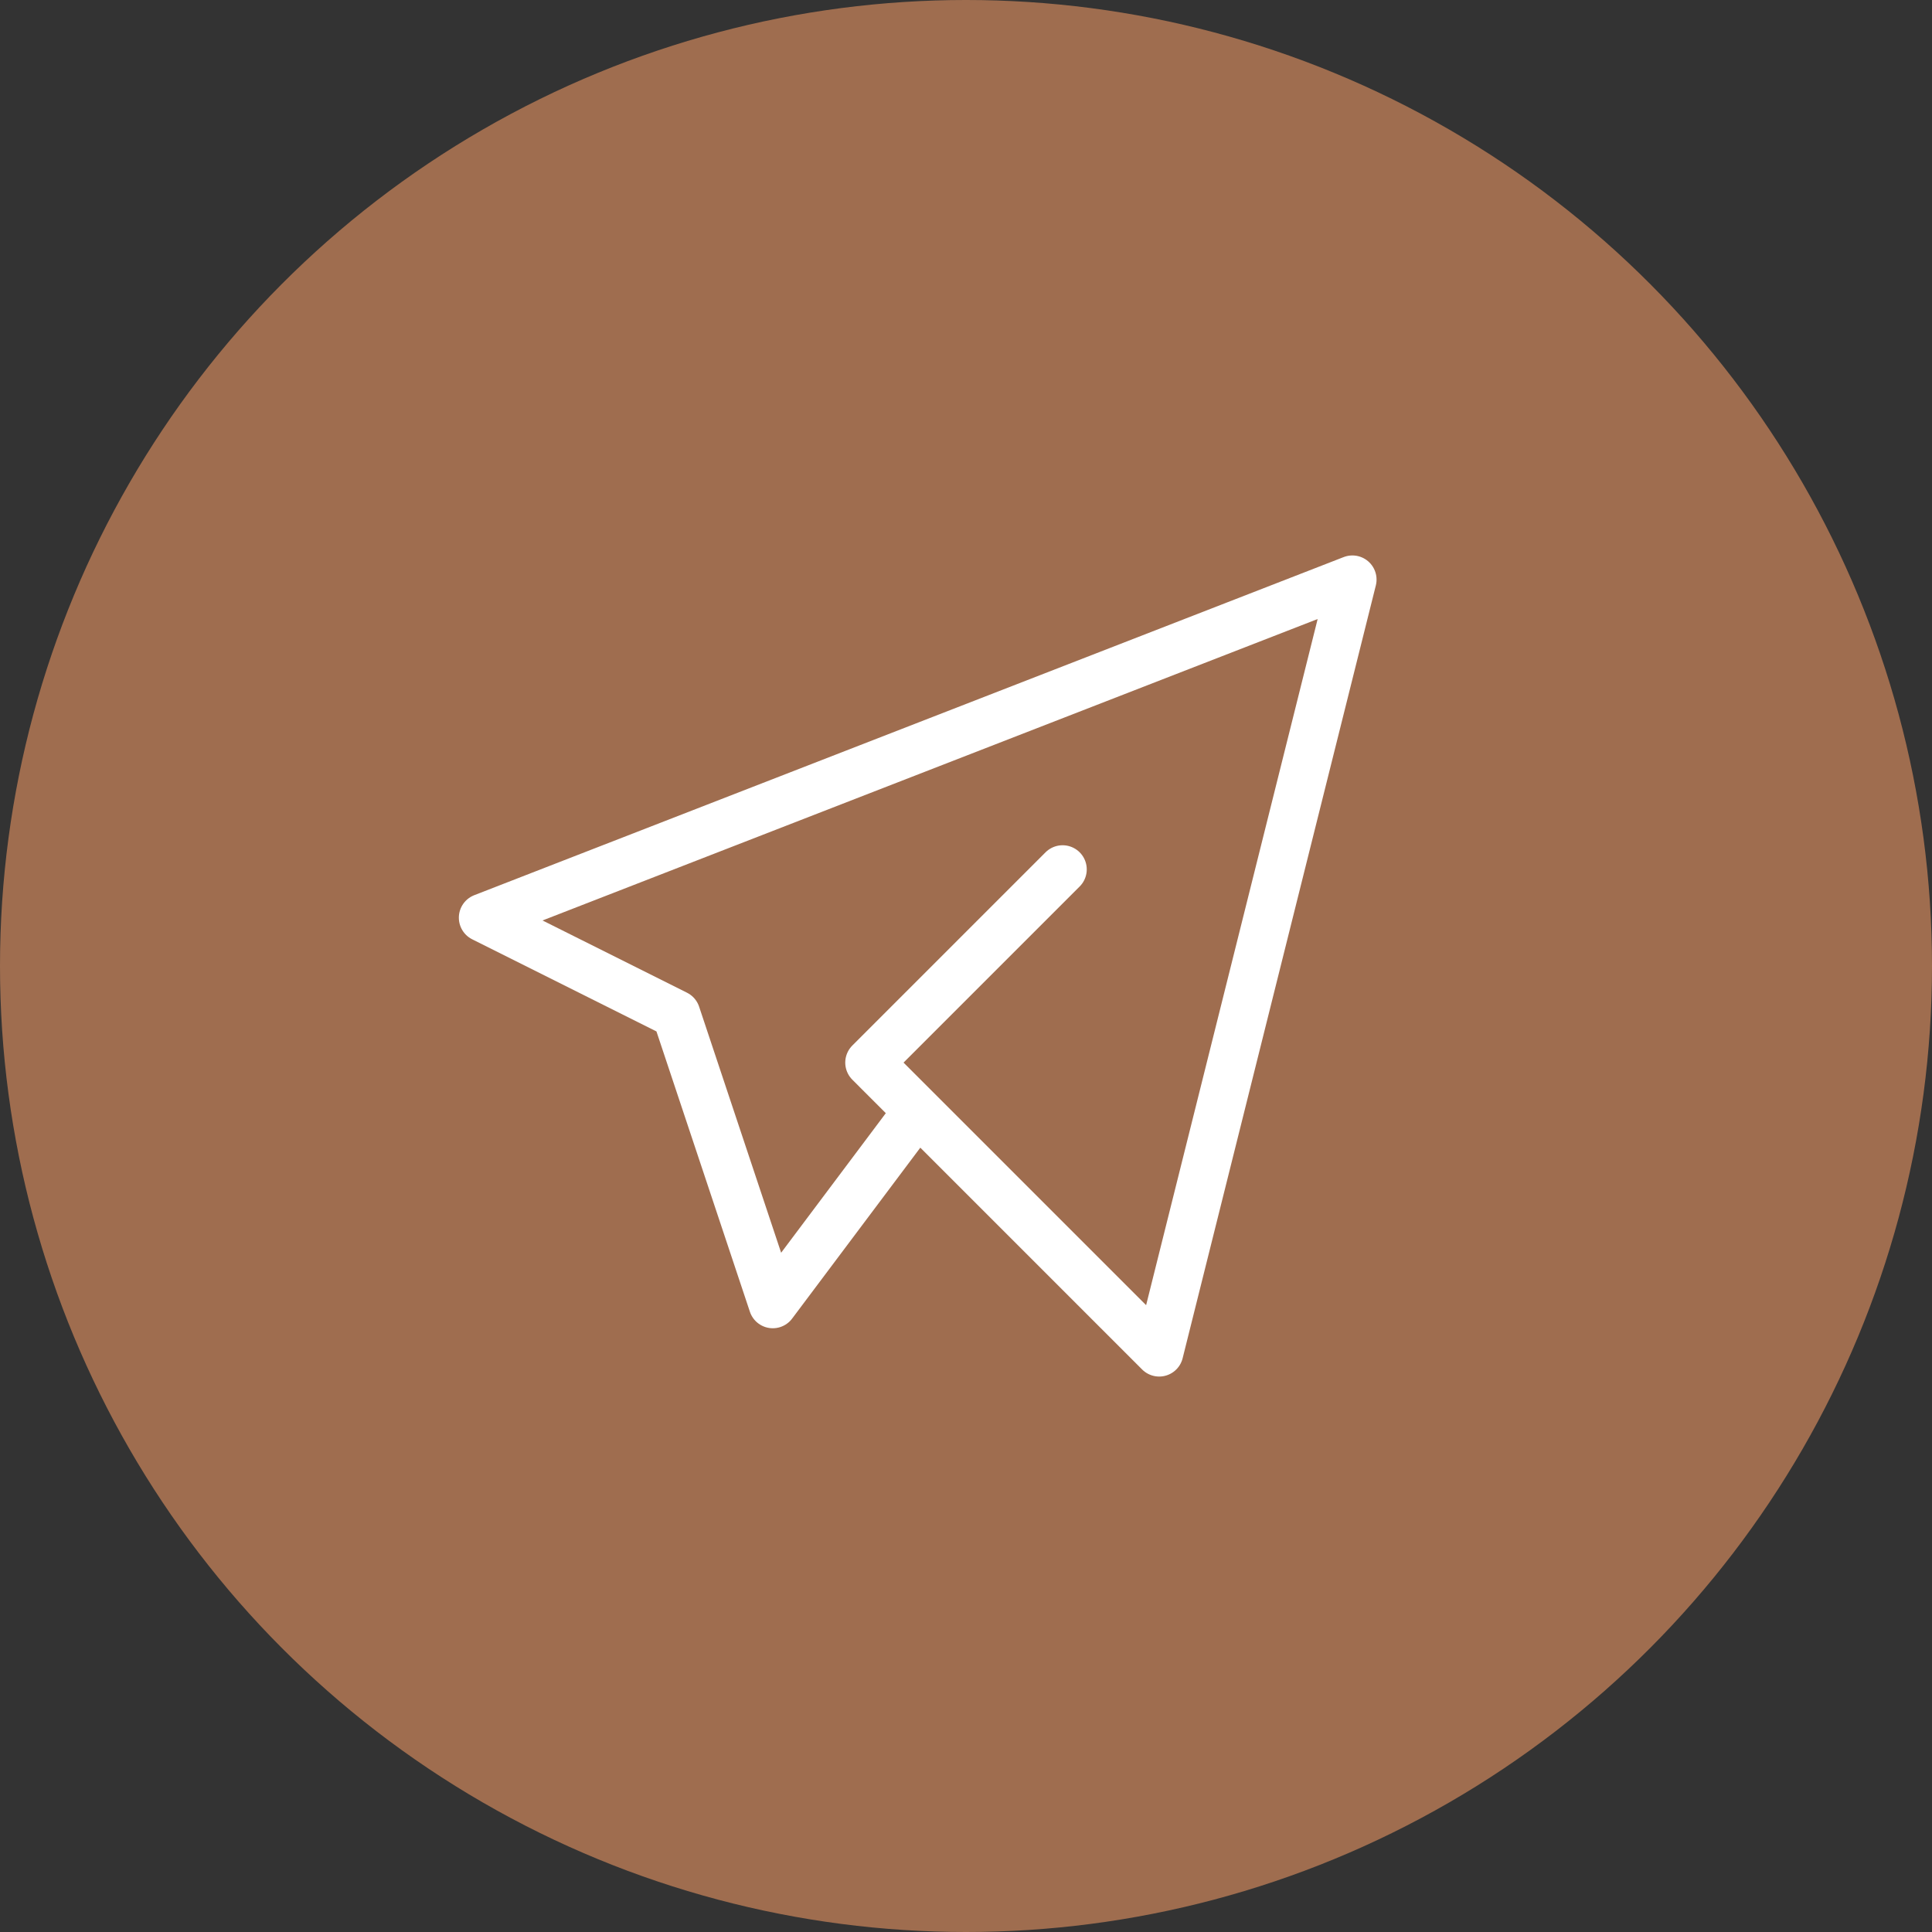 <?xml version="1.0" encoding="UTF-8"?> <svg xmlns="http://www.w3.org/2000/svg" width="40" height="40" viewBox="0 0 40 40" fill="none"><rect x="0" y="0" width="40" height="40" fill="#333333" stroke="none"/><circle cx="20" cy="20" r="20" fill="#9F6D4F"></circle><path d="M22 18L18 22L24 28L28 12L10 19L14 21L16 27L19 23" stroke="white" stroke-linecap="round" stroke-linejoin="round"></path></svg> 